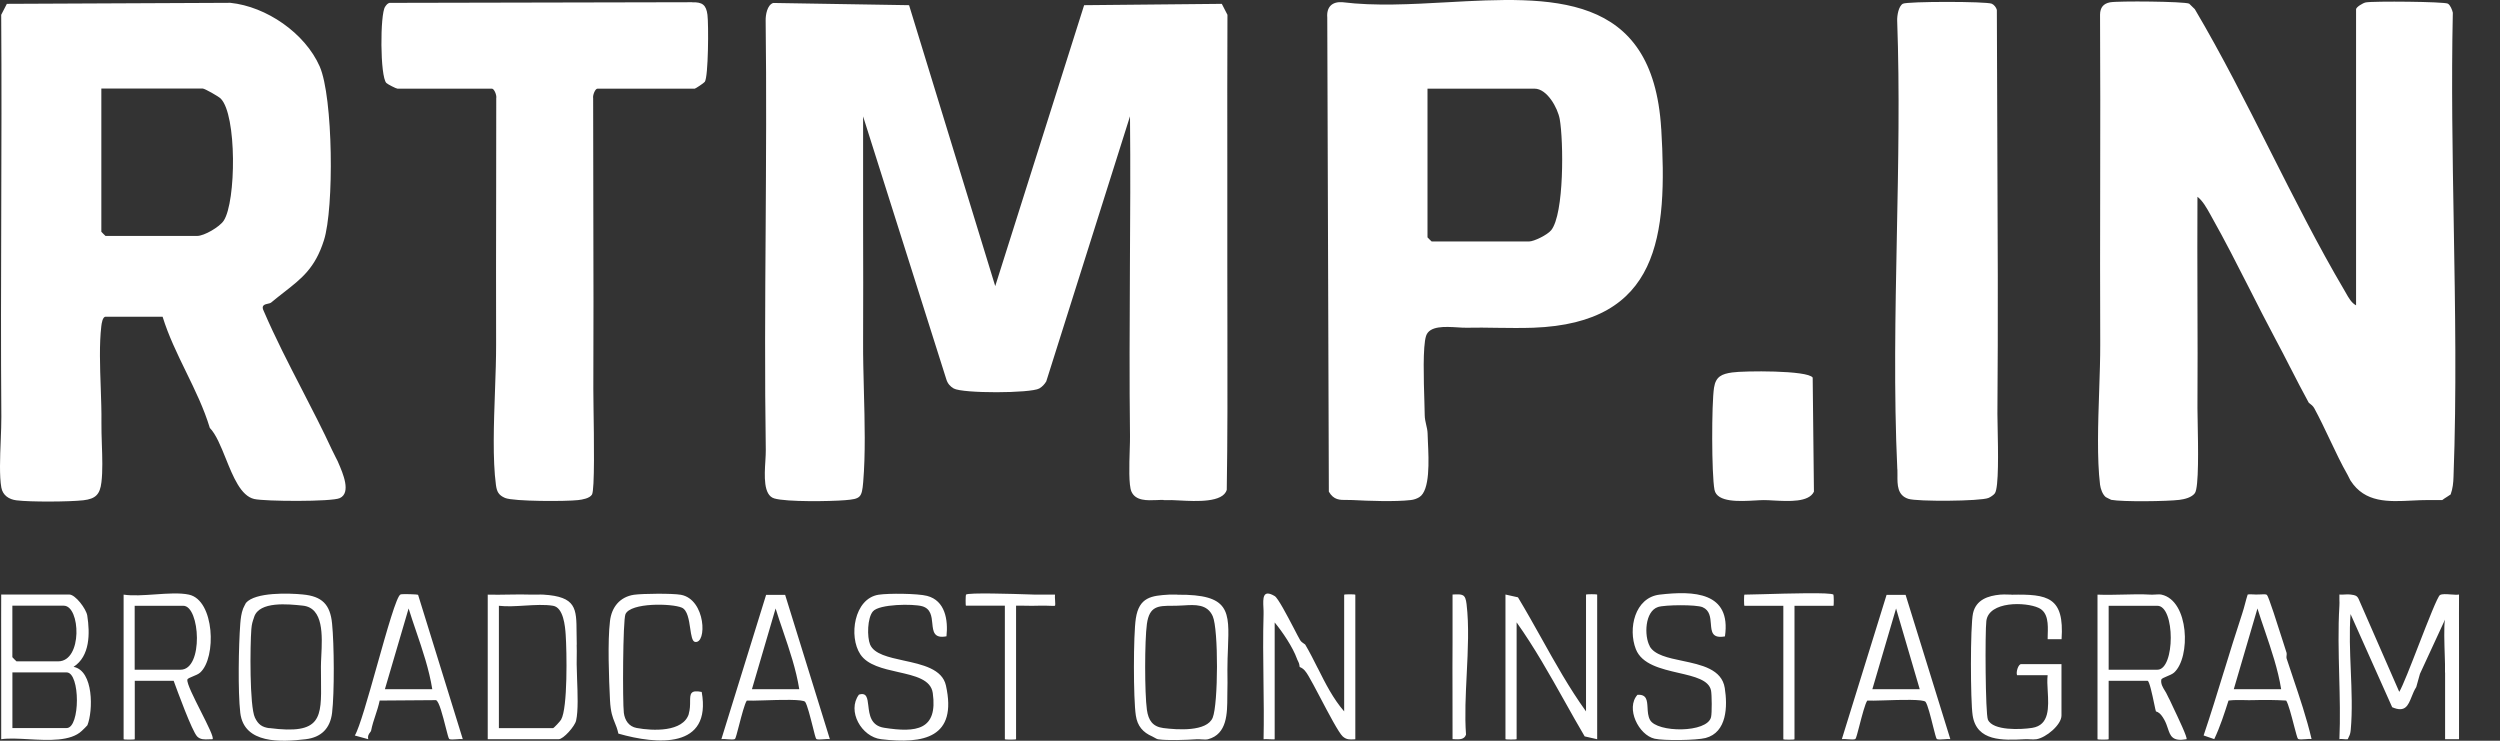 <svg width="54" height="16" viewBox="0 0 54 16" fill="none" xmlns="http://www.w3.org/2000/svg">
<rect x="0" y="0" width="54" height="16" fill="#333333" stroke="none"/>
<path fill-rule="evenodd" clip-rule="evenodd" d="M35.882 2.782C35.704 -0.196 33.493 -0.074 31.255 0.049C30.479 0.092 29.698 0.135 28.999 0.048C28.774 0.03 28.65 0.15 28.669 0.379L28.703 10.62C28.809 10.802 28.938 10.801 29.097 10.799H29.097H29.097H29.097H29.097H29.098H29.098H29.098H29.098H29.098H29.098H29.098H29.098H29.098H29.098H29.098H29.098H29.098H29.098H29.098H29.098H29.098H29.098C29.134 10.799 29.173 10.799 29.213 10.801C29.56 10.82 30.142 10.84 30.474 10.801C30.538 10.794 30.6 10.773 30.655 10.74C30.892 10.597 30.862 9.947 30.843 9.545V9.545V9.545V9.545V9.545C30.84 9.474 30.837 9.411 30.836 9.36C30.834 9.297 30.82 9.235 30.805 9.173C30.79 9.108 30.775 9.041 30.774 8.972C30.773 8.9 30.77 8.8 30.767 8.685C30.752 8.214 30.73 7.48 30.803 7.256C30.875 7.034 31.214 7.055 31.482 7.071C31.555 7.076 31.622 7.08 31.678 7.079C31.897 7.074 32.117 7.077 32.338 7.081C32.599 7.084 32.859 7.088 33.119 7.079C35.844 6.979 36.021 5.101 35.883 2.782H35.882ZM33.504 4.974C33.425 5.072 33.136 5.216 33.026 5.216H30.924C30.924 5.216 30.834 5.132 30.834 5.127V1.915H33.146C33.418 1.915 33.647 2.333 33.69 2.572C33.773 3.04 33.79 4.621 33.504 4.975V4.974ZM50.772 10.381C51.082 10.863 51.587 10.838 52.103 10.812C52.22 10.806 52.338 10.801 52.454 10.801H52.753C52.785 10.776 52.82 10.754 52.855 10.732L52.855 10.732C52.882 10.715 52.909 10.698 52.934 10.68C52.979 10.555 52.993 10.427 52.996 10.293C53.063 8.495 53.032 6.671 53.001 4.849C52.975 3.318 52.948 1.788 52.981 0.274C52.967 0.212 52.927 0.11 52.874 0.079C52.798 0.035 51.268 0.021 51.102 0.052C51.037 0.064 50.891 0.155 50.891 0.2V6.595C50.794 6.546 50.728 6.429 50.672 6.329L50.672 6.329C50.661 6.31 50.651 6.292 50.641 6.275C50.069 5.305 49.553 4.28 49.035 3.255L49.035 3.255L49.035 3.255L49.035 3.255L49.035 3.255L49.035 3.255C48.513 2.219 47.99 1.182 47.408 0.198L47.286 0.079C47.174 0.03 45.752 0.018 45.577 0.05C45.43 0.078 45.363 0.167 45.361 0.315C45.368 1.535 45.366 2.756 45.364 3.977C45.362 5.13 45.36 6.283 45.365 7.435C45.366 7.74 45.354 8.087 45.342 8.446L45.342 8.446C45.318 9.153 45.293 9.906 45.361 10.47C45.373 10.561 45.415 10.68 45.484 10.737C45.489 10.74 45.597 10.796 45.604 10.797C45.85 10.842 46.807 10.83 47.076 10.797C47.188 10.783 47.343 10.745 47.41 10.651C47.497 10.528 47.48 9.65 47.47 9.13C47.467 8.993 47.465 8.88 47.465 8.814C47.47 8.031 47.468 7.247 47.465 6.463V6.462C47.463 5.724 47.461 4.987 47.465 4.251C47.577 4.334 47.667 4.496 47.742 4.631C47.753 4.652 47.764 4.672 47.775 4.691C48.058 5.193 48.32 5.709 48.582 6.224C48.767 6.59 48.953 6.955 49.145 7.315C49.257 7.522 49.365 7.734 49.473 7.945L49.473 7.945L49.474 7.945L49.474 7.945L49.474 7.945L49.474 7.946C49.603 8.198 49.733 8.45 49.867 8.695C49.869 8.7 49.879 8.707 49.892 8.717C49.919 8.737 49.961 8.769 49.987 8.816C50.102 9.027 50.213 9.26 50.323 9.493L50.323 9.493C50.45 9.761 50.576 10.027 50.708 10.257C50.721 10.278 50.732 10.302 50.742 10.324C50.751 10.345 50.76 10.364 50.769 10.377L50.772 10.381ZM25.129 10.802C25.17 10.803 25.21 10.803 25.25 10.803C25.27 10.803 25.29 10.802 25.31 10.802C25.357 10.803 25.415 10.806 25.479 10.81C25.839 10.829 26.418 10.859 26.498 10.58C26.516 9.447 26.514 8.313 26.512 7.179V7.178V7.178V7.178V7.178V7.178V7.178V7.178V7.178V7.178V7.178V7.178V7.178V7.178V7.178V7.177V7.177V7.177V7.177V7.177V7.177V7.177V7.177V7.177V7.177V7.176V7.176V7.176V7.176V7.175V7.175V7.175V7.175V7.174V7.174V7.174V7.174V7.173V7.173V7.173V7.173V7.173V7.172V7.172V7.172V7.172V7.171V7.171V7.171V7.171V7.17C26.511 6.7 26.509 6.229 26.51 5.759C26.511 5.015 26.511 4.27 26.51 3.525V3.525V3.525V3.525V3.525V3.524V3.524V3.524V3.524V3.524V3.523V3.523V3.523V3.523V3.523V3.522V3.522V3.522V3.522V3.522V3.521V3.521V3.521V3.521V3.521V3.52C26.509 2.454 26.508 1.387 26.513 0.32L26.391 0.083L23.417 0.112L21.497 6.18L19.636 0.112L16.701 0.064C16.572 0.107 16.536 0.319 16.538 0.441C16.557 1.945 16.547 3.451 16.538 4.956C16.527 6.545 16.517 8.134 16.541 9.721C16.542 9.785 16.537 9.865 16.532 9.954C16.512 10.274 16.486 10.696 16.724 10.766C16.987 10.845 17.944 10.83 18.254 10.804C18.588 10.777 18.616 10.749 18.645 10.413C18.696 9.808 18.678 9.115 18.66 8.441V8.441V8.441V8.441V8.441V8.441V8.441V8.441V8.441V8.441V8.441V8.441V8.44V8.44L18.66 8.44C18.651 8.075 18.641 7.716 18.643 7.378C18.647 6.532 18.645 5.684 18.643 4.836V4.836V4.835V4.835V4.835V4.835V4.835V4.834V4.834V4.834V4.834V4.834V4.833V4.833V4.833V4.833V4.833V4.833V4.832V4.832V4.832V4.832V4.832V4.831V4.831V4.831V4.83C18.642 4.058 18.641 3.286 18.643 2.514L20.44 8.191C20.466 8.28 20.521 8.346 20.6 8.391C20.793 8.501 22.258 8.497 22.449 8.391C22.513 8.354 22.561 8.301 22.599 8.239L24.408 2.512C24.419 3.611 24.413 4.711 24.406 5.811V5.811V5.811V5.811V5.811V5.811V5.811V5.811V5.811V5.811V5.811V5.811V5.811V5.811V5.811V5.811V5.811V5.811V5.812V5.812V5.812V5.812V5.812V5.812V5.812V5.812C24.4 7.014 24.393 8.217 24.408 9.418C24.409 9.49 24.406 9.595 24.402 9.715V9.715C24.392 10.044 24.378 10.479 24.439 10.618C24.529 10.821 24.775 10.81 24.982 10.802C25.034 10.8 25.084 10.797 25.128 10.799L25.129 10.802ZM6.522 8.414C6.746 8.849 6.97 9.282 7.173 9.721C7.195 9.77 7.227 9.832 7.253 9.882L7.253 9.882L7.253 9.882L7.253 9.882C7.271 9.917 7.286 9.947 7.294 9.962L7.307 9.993C7.408 10.225 7.589 10.643 7.34 10.759C7.171 10.84 5.717 10.832 5.489 10.778C5.202 10.71 5.035 10.297 4.876 9.902C4.769 9.637 4.666 9.381 4.532 9.243C4.406 8.825 4.212 8.427 4.018 8.03C3.828 7.64 3.638 7.249 3.512 6.841H2.281C2.215 6.841 2.195 6.988 2.188 7.048C2.143 7.43 2.159 7.913 2.176 8.377C2.185 8.639 2.194 8.894 2.191 9.122C2.189 9.268 2.195 9.428 2.2 9.591V9.591C2.21 9.878 2.22 10.174 2.191 10.415C2.16 10.682 2.064 10.775 1.8 10.806C1.496 10.84 0.652 10.845 0.354 10.807C0.196 10.787 0.06 10.701 0.029 10.532C-0.016 10.285 0.001 9.873 0.016 9.501C0.023 9.316 0.03 9.141 0.029 9.002C0.018 7.534 0.022 6.067 0.027 4.6C0.031 3.173 0.036 1.747 0.026 0.32L0.148 0.083L4.975 0.061C5.755 0.141 6.588 0.716 6.905 1.434C7.197 2.099 7.218 4.498 6.997 5.19C6.807 5.789 6.519 6.013 6.133 6.314C6.045 6.383 5.951 6.456 5.853 6.538C5.841 6.548 5.818 6.553 5.791 6.559L5.791 6.559C5.721 6.574 5.631 6.593 5.698 6.721C5.945 7.295 6.234 7.856 6.522 8.414ZM4.26 5.096C4.41 5.096 4.742 4.903 4.832 4.767C5.102 4.356 5.118 2.476 4.766 2.128C4.72 2.082 4.422 1.913 4.381 1.913H2.189V5.006C2.189 5.011 2.279 5.096 2.279 5.096H4.26ZM8.414 0.062L14.954 0.048L14.952 0.05C15.171 0.042 15.254 0.107 15.281 0.32C15.307 0.524 15.302 1.66 15.223 1.768C15.202 1.796 15.021 1.915 15.007 1.915H12.905C12.855 1.915 12.799 2.059 12.812 2.121C12.812 2.958 12.814 3.795 12.816 4.632V4.632V4.632V4.632V4.633V4.633V4.633V4.633V4.633V4.633V4.633V4.634V4.634V4.634V4.634V4.634V4.634V4.634V4.635V4.635V4.635V4.635V4.635C12.819 5.89 12.822 7.145 12.816 8.399C12.816 8.473 12.818 8.621 12.82 8.809C12.83 9.459 12.847 10.58 12.787 10.682C12.739 10.764 12.58 10.792 12.487 10.802C12.232 10.832 11.096 10.833 10.91 10.756C10.769 10.696 10.731 10.618 10.712 10.473C10.639 9.927 10.666 9.153 10.692 8.436L10.692 8.436C10.705 8.077 10.717 7.733 10.716 7.439C10.713 6.349 10.715 5.258 10.717 4.167C10.718 3.485 10.719 2.803 10.719 2.121C10.733 2.061 10.676 1.915 10.626 1.915H8.585C8.559 1.915 8.375 1.822 8.345 1.792C8.208 1.653 8.208 0.303 8.318 0.147L8.328 0.132C8.351 0.101 8.372 0.073 8.414 0.062ZM40.985 10.264V10.264C40.983 10.47 40.981 10.698 41.22 10.775C41.409 10.837 42.776 10.828 42.95 10.756C42.993 10.739 43.065 10.691 43.089 10.656C43.176 10.534 43.159 9.728 43.149 9.242C43.146 9.112 43.144 9.005 43.144 8.94C43.16 6.959 43.151 4.977 43.142 2.995V2.995V2.995V2.994V2.994V2.994V2.994V2.993V2.993V2.993V2.992V2.992V2.992V2.991V2.991V2.991V2.99V2.99V2.99V2.99V2.989V2.989C43.138 2.064 43.134 1.139 43.132 0.214C43.117 0.16 43.075 0.105 43.024 0.081C42.914 0.028 41.192 0.028 41.101 0.081C41.008 0.136 40.977 0.334 40.979 0.439C41.034 1.975 41.003 3.533 40.972 5.091V5.091V5.091V5.091V5.091V5.091V5.091V5.091V5.091V5.091V5.091V5.091V5.091V5.091V5.092V5.092V5.092V5.092V5.092V5.092V5.092V5.092C40.939 6.785 40.905 8.478 40.982 10.141H40.984C40.986 10.18 40.985 10.222 40.985 10.264ZM39.154 8.156L39.181 10.622H39.18C39.069 10.852 38.64 10.828 38.312 10.811C38.233 10.806 38.16 10.802 38.099 10.802C38.048 10.802 37.984 10.806 37.912 10.81C37.581 10.829 37.087 10.857 37.033 10.58C36.969 10.246 36.969 8.719 37.023 8.373C37.061 8.132 37.191 8.077 37.415 8.045C37.661 8.008 39.047 7.995 39.154 8.156ZM29.034 12.846V15.366C28.797 15.094 28.629 14.762 28.464 14.432L28.464 14.432L28.464 14.432L28.464 14.432L28.464 14.432L28.464 14.432L28.464 14.432L28.464 14.432L28.463 14.432L28.463 14.432L28.463 14.432L28.463 14.432L28.463 14.432L28.463 14.432L28.463 14.432L28.463 14.432L28.463 14.432L28.463 14.432C28.376 14.259 28.29 14.087 28.194 13.925C28.19 13.919 28.179 13.911 28.164 13.902C28.139 13.885 28.103 13.861 28.083 13.827C28.055 13.779 28.005 13.684 27.947 13.571C27.803 13.296 27.605 12.916 27.533 12.875C27.271 12.72 27.28 12.924 27.29 13.126V13.126V13.126V13.126V13.126V13.126V13.126V13.126V13.126L27.29 13.126C27.292 13.174 27.295 13.221 27.293 13.264C27.279 13.741 27.285 14.22 27.291 14.699V14.699V14.699V14.699V14.699V14.699V14.699V14.699V14.699V14.699V14.699V14.699V14.699V14.699V14.699V14.699V14.699V14.699V14.699V14.699C27.297 15.122 27.302 15.545 27.293 15.967C27.314 15.963 27.371 15.965 27.424 15.968C27.48 15.97 27.533 15.973 27.533 15.967V13.445C27.703 13.65 27.925 13.98 28.013 14.226C28.02 14.248 28.028 14.263 28.036 14.277C28.051 14.306 28.065 14.332 28.073 14.407C28.167 14.443 28.211 14.514 28.26 14.595L28.266 14.605C28.317 14.689 28.407 14.86 28.508 15.051C28.695 15.407 28.919 15.833 29.004 15.908C29.085 15.979 29.156 15.975 29.248 15.97L29.275 15.968V12.846C29.275 12.834 29.034 12.834 29.034 12.846ZM25.37 12.843C25.39 12.844 25.411 12.844 25.431 12.844V12.846C26.569 12.835 26.555 13.196 26.524 14.003C26.518 14.144 26.512 14.299 26.512 14.467C26.512 14.514 26.512 14.56 26.513 14.607V14.607V14.607V14.607V14.607V14.607V14.607V14.607V14.607V14.607V14.607V14.607V14.607V14.607V14.607V14.608V14.608V14.608V14.608C26.514 14.701 26.515 14.794 26.512 14.887C26.51 14.937 26.51 14.991 26.51 15.046C26.509 15.406 26.509 15.858 26.092 15.968C26.058 15.977 26.007 15.974 25.955 15.971C25.919 15.969 25.882 15.966 25.851 15.968C25.63 15.982 25.215 15.999 25.011 15.968C24.993 15.965 24.968 15.951 24.942 15.936C24.924 15.925 24.906 15.915 24.89 15.908C24.687 15.82 24.568 15.683 24.534 15.454C24.479 15.097 24.479 13.713 24.534 13.359C24.604 12.897 24.873 12.866 25.25 12.844C25.29 12.842 25.33 12.842 25.37 12.843H25.37ZM25.129 15.726C25.427 15.764 26.071 15.81 26.195 15.5C26.314 15.204 26.321 13.595 26.195 13.31C26.078 13.045 25.815 13.061 25.564 13.077L25.564 13.077C25.519 13.079 25.474 13.082 25.431 13.083C25.391 13.084 25.353 13.084 25.316 13.085H25.316H25.316H25.316H25.316C25.022 13.086 24.827 13.087 24.773 13.477C24.723 13.841 24.723 14.97 24.773 15.332C24.806 15.562 24.899 15.696 25.129 15.726ZM52.814 14.526V15.967H53.115C53.114 15.677 53.114 15.386 53.115 15.096C53.115 14.805 53.116 14.515 53.115 14.225V14.044C53.114 13.778 53.114 13.511 53.114 13.244V13.242C53.115 13.109 53.115 12.975 53.115 12.842C53.069 12.85 53.004 12.845 52.936 12.84C52.843 12.833 52.748 12.826 52.703 12.853C52.652 12.884 52.448 13.407 52.246 13.926C52.07 14.38 51.895 14.83 51.824 14.944L50.946 12.937C50.911 12.862 50.862 12.855 50.797 12.846L50.772 12.842C50.734 12.836 50.691 12.839 50.647 12.841C50.608 12.844 50.568 12.846 50.531 12.842C50.529 12.879 50.53 12.916 50.531 12.954C50.533 12.997 50.534 13.04 50.531 13.083C50.501 13.579 50.514 14.088 50.527 14.598V14.598V14.598V14.599V14.599C50.539 15.058 50.551 15.517 50.531 15.967C50.548 15.959 50.584 15.962 50.62 15.965C50.654 15.968 50.688 15.972 50.712 15.967C50.72 15.944 50.728 15.928 50.736 15.913C50.754 15.877 50.768 15.848 50.776 15.764C50.813 15.357 50.795 14.92 50.777 14.482V14.482V14.482V14.482V14.482V14.482V14.482V14.482V14.481V14.481V14.481V14.481V14.481V14.481V14.481V14.481V14.481C50.76 14.068 50.743 13.654 50.772 13.264L51.671 15.276C51.952 15.398 52.015 15.239 52.091 15.05C52.119 14.98 52.148 14.907 52.191 14.841L52.271 14.555L52.812 13.384C52.785 13.508 52.799 13.922 52.807 14.168V14.168V14.168V14.168V14.168C52.81 14.254 52.812 14.319 52.812 14.345V14.526H52.814ZM1.885 13.297C1.945 13.682 1.945 14.173 1.589 14.404C2.026 14.488 2.012 15.356 1.888 15.665C1.885 15.674 1.79 15.765 1.768 15.786C1.527 16.016 1.053 15.991 0.619 15.967C0.399 15.955 0.189 15.943 0.026 15.967C0.026 15.827 0.026 15.687 0.026 15.546C0.026 15.266 0.027 14.985 0.026 14.705V14.524C0.025 14.151 0.025 13.776 0.025 13.402L0.025 13.402C0.025 13.215 0.026 13.029 0.026 12.842H1.498C1.627 12.842 1.862 13.15 1.885 13.297ZM1.377 13.083H0.267V13.085V14.195C0.267 14.2 0.356 14.285 0.356 14.285H1.256C1.787 14.285 1.738 13.083 1.377 13.083ZM0.268 15.726H1.439C1.735 15.726 1.735 14.524 1.439 14.524H0.268V15.726ZM4.047 14.681C4.05 14.657 4.104 14.635 4.166 14.61C4.223 14.587 4.287 14.561 4.324 14.527C4.68 14.206 4.636 12.964 4.081 12.844C3.886 12.802 3.619 12.82 3.351 12.839C3.107 12.856 2.862 12.873 2.67 12.844V15.967C2.67 15.979 2.911 15.979 2.911 15.967V14.705H3.751C3.827 14.913 4.148 15.794 4.259 15.908C4.327 15.978 4.421 15.973 4.51 15.969H4.51H4.51H4.51H4.51H4.51H4.51H4.51H4.511H4.511H4.511H4.511H4.511H4.511H4.511H4.511C4.538 15.967 4.565 15.966 4.591 15.967C4.626 15.935 4.486 15.659 4.34 15.369C4.19 15.072 4.033 14.761 4.047 14.681ZM2.909 14.466V13.085H3.959C4.321 13.085 4.402 14.466 3.899 14.466H2.909ZM18.855 13.206C18.734 13.347 18.726 13.756 18.794 13.923V13.922C18.881 14.128 19.192 14.196 19.521 14.268C19.923 14.355 20.352 14.449 20.432 14.806C20.683 15.934 19.956 16.075 19.032 15.967C18.609 15.917 18.29 15.357 18.553 15.004C18.722 14.951 18.737 15.08 18.756 15.243C18.778 15.435 18.806 15.675 19.098 15.72C19.793 15.829 20.259 15.77 20.148 14.97C20.107 14.675 19.762 14.598 19.398 14.516C19.075 14.443 18.737 14.367 18.583 14.133C18.328 13.748 18.447 12.93 18.977 12.846C19.189 12.813 19.822 12.818 20.025 12.871C20.416 12.973 20.482 13.39 20.444 13.744C20.171 13.797 20.155 13.64 20.138 13.465C20.123 13.314 20.107 13.149 19.92 13.095C19.727 13.04 18.992 13.045 18.855 13.206ZM12.454 13.661V13.661C12.451 13.146 12.45 12.887 11.737 12.844C11.694 12.841 11.652 12.842 11.609 12.844H11.609H11.609H11.609H11.609H11.609H11.609H11.609H11.609H11.609H11.609H11.609H11.609H11.609C11.571 12.845 11.533 12.846 11.496 12.844C11.328 12.838 11.158 12.84 10.989 12.843C10.837 12.846 10.685 12.848 10.535 12.844V15.967H12.067C12.17 15.967 12.418 15.686 12.444 15.564C12.492 15.354 12.477 14.98 12.465 14.665C12.461 14.546 12.457 14.436 12.456 14.345C12.456 14.299 12.457 14.252 12.457 14.205C12.458 14.112 12.46 14.018 12.456 13.925H12.458C12.455 13.831 12.454 13.742 12.454 13.661V13.661V13.661V13.661V13.661V13.661V13.661V13.661V13.661V13.661V13.661V13.661V13.661ZM12.122 15.541C12.1 15.581 11.962 15.727 11.947 15.727H10.776V13.085C10.946 13.105 11.141 13.093 11.336 13.081C11.552 13.068 11.767 13.055 11.947 13.085C12.17 13.123 12.207 13.524 12.219 13.713C12.243 14.063 12.265 15.297 12.12 15.543L12.122 15.541ZM5.312 13.023C5.515 12.787 6.24 12.811 6.546 12.841H6.543C6.954 12.88 7.133 13.054 7.173 13.471C7.218 13.915 7.225 14.961 7.173 15.397C7.133 15.731 6.941 15.927 6.603 15.967C6.071 16.03 5.271 16.073 5.19 15.397C5.137 14.935 5.154 13.949 5.19 13.471C5.199 13.36 5.212 13.247 5.252 13.143C5.259 13.128 5.307 13.028 5.312 13.023ZM5.507 15.502C5.577 15.648 5.66 15.708 5.82 15.729L5.818 15.726C6.949 15.874 6.944 15.506 6.934 14.694C6.933 14.602 6.932 14.505 6.932 14.402C6.932 14.334 6.936 14.255 6.94 14.171V14.171V14.171C6.962 13.729 6.992 13.131 6.543 13.082C6.218 13.047 5.607 12.985 5.491 13.322L5.485 13.342C5.453 13.434 5.439 13.476 5.429 13.589C5.402 13.93 5.388 15.256 5.507 15.502ZM49.391 14.104C49.378 14.064 49.35 13.976 49.315 13.866C49.199 13.502 49.003 12.883 48.965 12.849C48.945 12.832 48.876 12.836 48.813 12.84C48.781 12.842 48.751 12.843 48.73 12.842C48.718 12.842 48.703 12.841 48.688 12.84C48.64 12.838 48.584 12.834 48.55 12.842C48.53 12.901 48.513 12.967 48.495 13.034C48.475 13.11 48.454 13.187 48.429 13.262C48.292 13.674 48.165 14.089 48.037 14.504L48.037 14.504L48.037 14.504L48.037 14.504L48.037 14.504L48.037 14.504L48.037 14.504L48.037 14.504L48.037 14.504L48.037 14.504L48.037 14.504L48.037 14.504L48.037 14.504L48.037 14.505L48.037 14.505L48.037 14.505L48.037 14.505L48.037 14.505L48.037 14.505L48.036 14.505L48.036 14.505L48.036 14.505L48.036 14.505C47.895 14.967 47.752 15.428 47.598 15.886L47.828 15.965C47.956 15.693 48.045 15.416 48.136 15.132C48.247 15.118 48.36 15.12 48.472 15.122C48.538 15.124 48.603 15.125 48.668 15.123C48.904 15.116 49.145 15.118 49.381 15.132C49.427 15.196 49.495 15.458 49.55 15.67L49.55 15.67L49.55 15.67L49.55 15.67C49.59 15.821 49.622 15.947 49.636 15.958C49.659 15.977 49.731 15.972 49.801 15.966C49.851 15.962 49.9 15.958 49.93 15.963C49.823 15.508 49.672 15.062 49.522 14.617L49.522 14.616L49.522 14.616L49.522 14.616C49.477 14.484 49.433 14.353 49.39 14.221C49.385 14.205 49.387 14.183 49.39 14.161C49.392 14.139 49.395 14.117 49.39 14.101L49.391 14.104ZM48.25 14.886L48.761 13.143C48.812 13.306 48.867 13.468 48.923 13.631L48.923 13.631C49.063 14.044 49.205 14.46 49.273 14.886H48.252H48.25ZM8.145 14.371C8.358 13.615 8.57 12.862 8.652 12.841V12.839C8.697 12.827 9.015 12.835 9.031 12.849L9.996 15.965C9.966 15.96 9.917 15.964 9.867 15.968C9.797 15.973 9.725 15.979 9.702 15.96C9.688 15.949 9.661 15.842 9.627 15.708C9.566 15.467 9.483 15.139 9.416 15.123L8.201 15.132C8.176 15.249 8.144 15.348 8.111 15.447C8.076 15.551 8.041 15.657 8.015 15.786C8.013 15.795 8.005 15.805 7.995 15.818C7.971 15.849 7.936 15.894 7.955 15.967L7.664 15.887C7.764 15.724 7.955 15.046 8.145 14.371ZM8.826 13.143L8.314 14.886H8.316H9.337C9.269 14.46 9.128 14.044 8.987 13.631C8.932 13.469 8.876 13.306 8.826 13.143ZM16.548 12.849L15.582 15.965C15.613 15.96 15.662 15.964 15.711 15.968L15.711 15.968H15.711C15.782 15.973 15.853 15.979 15.877 15.96C15.89 15.948 15.923 15.823 15.962 15.672L15.962 15.672L15.962 15.672L15.962 15.672L15.962 15.672L15.962 15.672L15.962 15.672L15.962 15.672C16.017 15.46 16.085 15.198 16.131 15.133C16.192 15.137 16.33 15.133 16.494 15.128C16.859 15.116 17.349 15.101 17.392 15.161C17.437 15.227 17.501 15.483 17.553 15.687C17.588 15.83 17.618 15.948 17.631 15.96C17.654 15.979 17.726 15.973 17.796 15.968H17.796C17.846 15.964 17.895 15.96 17.925 15.965L16.959 12.849H16.551H16.548ZM16.242 14.886L16.753 13.143C16.803 13.306 16.858 13.468 16.914 13.63L16.914 13.63L16.914 13.63L16.914 13.63L16.914 13.631L16.914 13.631L16.914 13.631L16.914 13.631L16.914 13.631L16.914 13.631C17.055 14.044 17.196 14.46 17.264 14.886H16.243H16.242ZM13.751 15.724C14.097 15.789 14.759 15.817 14.88 15.416L14.877 15.418C14.906 15.32 14.906 15.228 14.906 15.151C14.907 14.992 14.907 14.895 15.157 14.946C15.376 16.184 14.19 16.085 13.357 15.846C13.334 15.741 13.306 15.672 13.278 15.605C13.233 15.494 13.19 15.388 13.176 15.125C13.153 14.662 13.122 13.854 13.176 13.412C13.212 13.113 13.389 12.894 13.692 12.847C13.882 12.82 14.524 12.815 14.706 12.847C15.25 12.946 15.273 13.916 15.011 13.865C14.95 13.852 14.931 13.724 14.909 13.576C14.882 13.392 14.85 13.178 14.727 13.125C14.513 13.032 13.622 13.013 13.51 13.266C13.453 13.393 13.446 15.168 13.475 15.399C13.496 15.557 13.582 15.693 13.751 15.724ZM22.788 12.844C22.722 12.843 22.655 12.843 22.588 12.844L22.529 12.844L22.487 12.844H22.366C22.342 12.843 22.302 12.842 22.25 12.84L22.25 12.84C21.88 12.828 20.911 12.797 20.865 12.844C20.857 12.853 20.853 13.083 20.865 13.083H21.705V15.967C21.705 15.979 21.947 15.979 21.947 15.967V13.083C22.022 13.081 22.098 13.082 22.175 13.084H22.175H22.175H22.175H22.175H22.175H22.175H22.175C22.259 13.085 22.344 13.087 22.427 13.083C22.46 13.081 22.494 13.082 22.527 13.083C22.554 13.083 22.581 13.084 22.608 13.083C22.622 13.083 22.643 13.084 22.667 13.085C22.72 13.087 22.782 13.089 22.788 13.083C22.796 13.073 22.793 13.025 22.79 12.972V12.972V12.972C22.787 12.924 22.783 12.872 22.788 12.844ZM43.366 12.842L43.393 12.843C43.411 12.844 43.428 12.844 43.446 12.844L43.449 12.846C44.232 12.83 44.592 12.894 44.53 13.806H44.229C44.229 13.774 44.23 13.74 44.231 13.704V13.704C44.238 13.491 44.246 13.227 44.034 13.13C43.752 12.999 42.96 12.983 42.905 13.412C42.876 13.641 42.883 15.418 42.939 15.545C43.046 15.788 43.656 15.76 43.895 15.722C44.273 15.663 44.251 15.276 44.231 14.929C44.223 14.803 44.217 14.683 44.229 14.584H43.568C43.542 14.517 43.594 14.345 43.657 14.345H44.528V15.455C44.528 15.657 44.194 15.934 43.988 15.967C43.945 15.974 43.895 15.971 43.846 15.969C43.812 15.967 43.778 15.965 43.747 15.967L43.72 15.968C43.269 15.99 42.695 16.019 42.609 15.452C42.561 15.142 42.556 13.526 42.617 13.247C42.683 12.951 42.945 12.868 43.205 12.844C43.257 12.839 43.312 12.841 43.366 12.842ZM34.258 12.844V15.366C33.897 14.865 33.595 14.323 33.293 13.782L33.293 13.782L33.293 13.782C33.128 13.487 32.962 13.191 32.788 12.902L32.518 12.842V15.965C32.518 15.977 32.759 15.977 32.759 15.965V13.443C33.144 13.984 33.471 14.568 33.798 15.15C33.94 15.404 34.082 15.657 34.229 15.906L34.499 15.967V12.844C34.499 12.832 34.258 12.832 34.258 12.844ZM35.814 13.111C35.527 13.204 35.511 13.737 35.635 13.958L35.634 13.961C35.74 14.148 36.032 14.21 36.339 14.274C36.751 14.361 37.191 14.454 37.255 14.861C37.317 15.254 37.305 15.819 36.84 15.941C36.642 15.992 35.938 16.001 35.74 15.956C35.394 15.877 35.11 15.297 35.369 15.008C35.57 14.994 35.578 15.129 35.587 15.285C35.592 15.374 35.597 15.47 35.639 15.548C35.787 15.829 36.882 15.836 36.959 15.488C36.98 15.4 36.976 15.011 36.959 14.918C36.915 14.687 36.602 14.614 36.259 14.535C35.879 14.447 35.463 14.351 35.334 14.021C35.162 13.581 35.31 12.908 35.847 12.844C36.584 12.758 37.398 12.785 37.259 13.746C36.98 13.796 36.968 13.646 36.955 13.475C36.944 13.336 36.932 13.184 36.777 13.116C36.641 13.056 35.964 13.063 35.814 13.111ZM40.75 12.849L39.784 15.965C39.815 15.96 39.864 15.964 39.913 15.968C39.984 15.973 40.055 15.979 40.078 15.96C40.092 15.948 40.125 15.823 40.164 15.672L40.164 15.672L40.164 15.672L40.164 15.671C40.219 15.459 40.287 15.198 40.333 15.133C40.394 15.137 40.532 15.133 40.696 15.128C41.06 15.116 41.551 15.101 41.593 15.161C41.639 15.227 41.703 15.482 41.754 15.687L41.754 15.687L41.754 15.687C41.79 15.83 41.82 15.948 41.833 15.96C41.856 15.979 41.927 15.973 41.998 15.968C42.047 15.964 42.096 15.96 42.127 15.965L41.161 12.849H40.753H40.75ZM40.443 14.886L40.955 13.143L41.466 14.886H40.445H40.443ZM37.68 13.085C37.668 13.085 37.668 12.844 37.68 12.844C37.743 12.844 37.886 12.84 38.066 12.835C38.626 12.819 39.551 12.792 39.602 12.844C39.61 12.853 39.614 13.085 39.602 13.085H38.761V15.968C38.761 15.98 38.52 15.98 38.52 15.968V13.085H37.68ZM31.678 13.05C31.652 12.83 31.595 12.83 31.375 12.842C31.373 12.962 31.374 13.082 31.375 13.203C31.376 13.323 31.377 13.444 31.375 13.563V13.863C31.372 14.236 31.373 14.61 31.374 14.984V14.984C31.375 15.312 31.376 15.639 31.375 15.965C31.388 15.965 31.401 15.966 31.415 15.967C31.518 15.972 31.631 15.978 31.666 15.867C31.636 15.459 31.659 15.01 31.681 14.561C31.707 14.037 31.733 13.513 31.678 13.05ZM46.761 14.919C46.78 14.95 46.798 14.979 46.809 15.006C46.819 15.029 46.83 15.051 46.842 15.073C46.852 15.091 46.861 15.108 46.87 15.127C46.879 15.149 46.902 15.197 46.932 15.26C47.045 15.497 47.257 15.942 47.229 15.967C46.922 16.02 46.881 15.899 46.825 15.732C46.806 15.674 46.784 15.61 46.749 15.547C46.666 15.397 46.605 15.379 46.58 15.371C46.574 15.37 46.57 15.368 46.568 15.366C46.563 15.356 46.549 15.291 46.531 15.204C46.49 15.008 46.426 14.705 46.387 14.705H45.547V15.967C45.547 15.979 45.306 15.979 45.306 15.967V12.844C45.488 12.852 45.67 12.847 45.853 12.843C46.052 12.838 46.251 12.832 46.448 12.844C46.48 12.846 46.517 12.844 46.553 12.842C46.603 12.839 46.652 12.836 46.689 12.844C47.288 12.976 47.322 14.2 46.961 14.527C46.924 14.56 46.861 14.586 46.805 14.609C46.743 14.635 46.688 14.657 46.684 14.682C46.669 14.77 46.718 14.849 46.761 14.919ZM45.547 14.466H46.599C46.985 14.466 46.985 13.085 46.599 13.085H45.547V14.466Z" fill="white"/>
</svg>
